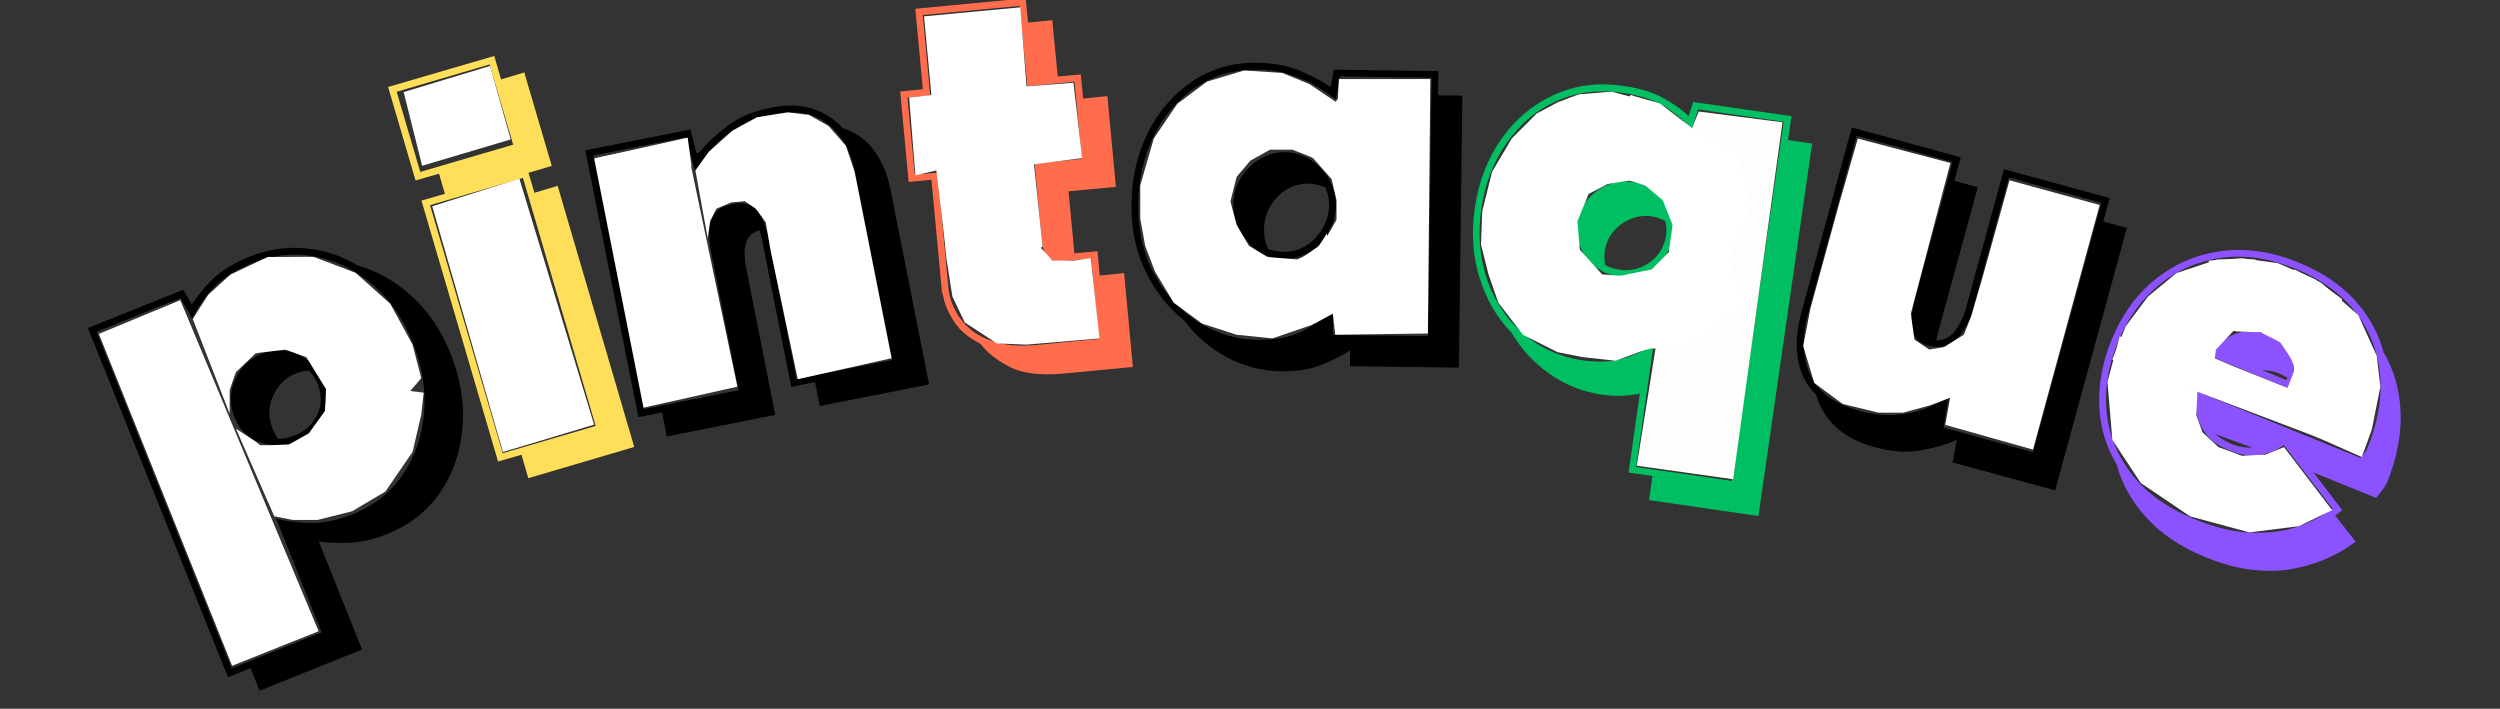 <?xml version="1.0"?>
<svg width="224.88" height="63.75" xmlns="http://www.w3.org/2000/svg" xmlns:svg="http://www.w3.org/2000/svg" preserveAspectRatio="xMidYMid meet" version="1.2">

 <rect width="100%" height="100%" fill="#333333" stroke="none"/>

 <g class="layer">
  <title>Layer 1</title>
  <g id="6ec3a97593">
   <g fill="#000000" id="svg_1">
    <g id="svg_2" transform="translate(15.819, 52.035)">
     <path d="m13.33,-17.69c0.44,1.11 0.43,2.17 -0.05,3.19c-0.47,1.02 -1.26,1.76 -2.37,2.2c-1.06,0.42 -2.14,0.45 -3.27,0.08c-1.12,-0.36 -1.9,-1.11 -2.36,-2.25c-0.47,-1.17 -0.45,-2.32 0.05,-3.44c0.51,-1.11 1.3,-1.88 2.39,-2.31c1.11,-0.44 2.21,-0.41 3.3,0.09c1.09,0.52 1.86,1.33 2.31,2.44zm-8.31,25.78l8.09,-3.25l-4.09,-10.23c0.61,0.19 1.54,0.32 2.79,0.39c1.25,0.07 2.62,-0.19 4.11,-0.78c1.91,-0.77 3.41,-1.96 4.5,-3.58c1.1,-1.61 1.74,-3.46 1.91,-5.53c0.17,-2.08 -0.17,-4.2 -1.03,-6.34c-0.87,-2.17 -2.08,-3.91 -3.63,-5.22c-1.54,-1.32 -3.26,-2.15 -5.15,-2.5c-1.89,-0.37 -3.78,-0.17 -5.68,0.59c-1.57,0.64 -2.79,1.45 -3.64,2.42c-0.84,0.98 -1.42,1.84 -1.73,2.56l-1.06,-1.84l-7.54,3.03l12.15,30.28zm11.73,-1.7l-9.22,3.7l-0.81,-2.03l-2.03,0.82l-12.6,-31.41l8.58,-3.44l0.77,1.34c0.44,-0.73 1.05,-1.5 1.86,-2.28c0.8,-0.78 1.9,-1.45 3.31,-2.03c1.68,-0.66 3.35,-0.92 5.03,-0.76c1.69,0.15 3.25,0.67 4.7,1.54c1.77,0.5 3.4,1.42 4.88,2.77c1.49,1.35 2.65,3.07 3.48,5.14c0.91,2.25 1.27,4.48 1.08,6.67c-0.18,2.2 -0.85,4.15 -2.01,5.85c-1.17,1.68 -2.76,2.93 -4.77,3.73c-1.19,0.48 -2.32,0.74 -3.39,0.78c-1.06,0.04 -1.98,0.01 -2.75,-0.11l3.89,9.72zm-3.98,-23.86c-0.19,-0.47 -0.45,-0.87 -0.79,-1.22c-0.46,0.03 -0.85,0.11 -1.17,0.24c-0.93,0.37 -1.61,1.04 -2.06,2.01c-0.44,0.96 -0.45,1.95 -0.05,2.96c0.14,0.34 0.3,0.65 0.5,0.92c0.53,-0.02 1.02,-0.12 1.47,-0.3c0.96,-0.38 1.64,-1.01 2.05,-1.87c0.41,-0.88 0.42,-1.79 0.05,-2.74zm0,0" id="svg_3"/>
    </g>
   </g>
   <g fill="#ffde59" id="svg_4">
    <g id="svg_5" transform="translate(43.631, 41.234)">
     <path d="m-5.83,-25.77l8.36,-2.45l-2.12,-7.22l-8.36,2.46l2.12,7.21zm0.88,2.99l6.54,22.31l8.36,-2.45l-6.54,-22.31l-8.36,2.45zm6.12,23.06l-6.89,-23.47l2.11,-0.61l-0.53,-1.81l-2.11,0.61l-2.47,-8.41l9.55,-2.79l0.61,2.11l2.09,-0.63l2.47,8.41l-2.09,0.62l0.53,1.8l2.09,-0.63l6.89,23.49l-9.53,2.81l-0.61,-2.11l-2.11,0.61zm0,0" id="svg_6"/>
    </g>
   </g>
   <g fill="#000000" id="svg_7">
    <g id="svg_8" transform="translate(56.263, 37.131)">
     <path d="m-2.89,-23.14l4.52,22.81l8.54,-1.69l-2.47,-12.48c-0.11,-0.55 -0.17,-1.13 -0.17,-1.72c0,-0.59 0.15,-1.13 0.44,-1.61c0.3,-0.47 0.83,-0.79 1.61,-0.94c0.83,-0.16 1.47,-0.07 1.9,0.27c0.44,0.34 0.76,0.81 0.97,1.39c0.21,0.59 0.37,1.13 0.47,1.64l2.46,12.42l8.62,-1.7l-3.36,-16.97c-0.37,-1.82 -1.17,-3.23 -2.41,-4.23c-1.24,-1.01 -2.93,-1.3 -5.07,-0.88c-1.23,0.24 -2.3,0.65 -3.19,1.24c-0.9,0.57 -1.64,1.2 -2.24,1.89c-0.59,0.68 -1.08,1.35 -1.46,1.98l-0.86,-3.06l-8.3,1.64zm4.05,23.53l-4.77,-24l9.45,-1.87l0.55,2.12l0.25,-0.06c0.66,-0.8 1.5,-1.6 2.53,-2.38c1.04,-0.79 2.33,-1.33 3.88,-1.64c1.45,-0.29 2.72,-0.26 3.79,0.1c1.09,0.35 1.98,0.93 2.69,1.73c1.18,0.37 2.12,1.04 2.83,2.02c0.72,0.98 1.21,2.13 1.47,3.46l3.48,17.58l-9.84,1.94l-0.42,-2.16l-2.14,0.44l-2.58,-13.01c-0.03,-0.14 -0.07,-0.3 -0.11,-0.49c-0.03,-0.19 -0.09,-0.38 -0.16,-0.58c-0.53,0.15 -0.9,0.42 -1.09,0.8c-0.19,0.39 -0.27,0.83 -0.25,1.33c0.02,0.49 0.07,0.95 0.16,1.37l2.59,13.1l-9.75,1.94l-0.42,-2.16l-2.14,0.42zm0,0" id="svg_9"/>
    </g>
   </g>
   <g fill="#ff6d4d" id="svg_10">
    <g id="svg_11" transform="translate(82.814, 32.007)">
     <path d="m10.45,-0.98l5.58,-0.54l-0.69,-7.23l-2.48,0.23c-0.73,0.08 -1.23,-0.06 -1.48,-0.4c-0.25,-0.35 -0.41,-0.82 -0.47,-1.42l-0.66,-6.97l4.25,-0.41l-0.66,-6.94l-4.25,0.41l-0.67,-7.23l-8.73,0.82l0.67,7.24l-2.05,0.19l0.66,6.93l2.05,-0.18l1,10.62c0,0 0.03,0.19 0.12,0.56c0.08,0.37 0.27,0.82 0.55,1.36c0.28,0.53 0.7,1.05 1.28,1.55c0.57,0.49 1.34,0.88 2.31,1.17c0.98,0.29 2.2,0.37 3.67,0.24zm8.64,1.98l-6.18,0.59c-2.13,0.2 -3.77,0 -4.93,-0.61c-1.15,-0.6 -2.02,-1.28 -2.59,-2.06c-1.04,-0.52 -1.81,-1.15 -2.31,-1.89c-0.49,-0.75 -0.81,-1.41 -0.95,-1.98c-0.15,-0.57 -0.22,-0.86 -0.22,-0.86l-0.94,-10.03l-2.05,0.2l-0.76,-8.14l2.04,-0.2l-0.68,-7.24l9.93,-0.94l0.21,2.18l2.18,-0.21l0.49,5.06l2.08,-0.18l0.2,2.17l2.19,-0.22l0.76,8.16l-4.26,0.4l0.53,5.58l2.08,-0.19l0.2,2.19l2.19,-0.22l0.79,8.44zm0,0" id="svg_12"/>
    </g>
   </g>
   <g fill="#000000" id="svg_13">
    <g id="svg_14" transform="translate(101.229, 29.878)">
     <path d="m18.94,-11.36c-0.01,0.82 -0.23,1.61 -0.64,2.34c-0.42,0.75 -0.98,1.34 -1.69,1.79c-0.71,0.43 -1.5,0.65 -2.38,0.64c-0.87,-0.01 -1.65,-0.26 -2.34,-0.74c-0.68,-0.47 -1.21,-1.08 -1.61,-1.81c-0.4,-0.74 -0.59,-1.52 -0.58,-2.34c0.01,-0.85 0.23,-1.62 0.64,-2.33c0.42,-0.71 0.98,-1.28 1.69,-1.72c0.71,-0.45 1.49,-0.67 2.33,-0.66c0.84,0.01 1.61,0.24 2.31,0.69c0.7,0.45 1.25,1.03 1.66,1.75c0.41,0.72 0.62,1.52 0.61,2.39zm-0.25,9.52l-0.03,2.09l8.57,0.11l0.32,-23.25l-8.28,-0.11l-0.33,2.06c-0.39,-0.3 -0.92,-0.66 -1.58,-1.08c-0.67,-0.41 -1.46,-0.78 -2.38,-1.09c-0.9,-0.32 -1.96,-0.49 -3.15,-0.5c-2.04,-0.03 -3.87,0.5 -5.49,1.58c-1.6,1.08 -2.86,2.54 -3.78,4.37c-0.9,1.84 -1.37,3.87 -1.4,6.11c-0.03,2.37 0.44,4.47 1.42,6.3c0.99,1.84 2.3,3.28 3.95,4.33c1.66,1.05 3.43,1.58 5.33,1.61c1.69,0.02 3.08,-0.25 4.14,-0.82c1.07,-0.57 1.97,-1.14 2.69,-1.71zm1.51,4.9l0.02,-1.43c-0.72,0.47 -1.58,0.91 -2.58,1.31c-0.99,0.4 -2.2,0.6 -3.64,0.58c-1.69,-0.03 -3.3,-0.44 -4.84,-1.25c-1.53,-0.81 -2.83,-1.92 -3.89,-3.35c-1.42,-1.11 -2.57,-2.58 -3.46,-4.39c-0.87,-1.81 -1.29,-3.84 -1.26,-6.09c0.03,-2.37 0.53,-4.51 1.5,-6.42c0.97,-1.93 2.31,-3.46 4.01,-4.6c1.7,-1.13 3.63,-1.69 5.78,-1.65c1.54,0.02 2.86,0.27 3.94,0.75c1.1,0.48 1.99,0.96 2.69,1.43l0.28,-1.56l9.41,0.13l-0.03,2.18l2.18,0.02l-0.31,24.47l-9.8,-0.13zm-1.87,-14.44c0.01,-0.55 -0.11,-1.1 -0.35,-1.65c-0.23,-0.08 -0.46,-0.16 -0.71,-0.22c-0.25,-0.07 -0.51,-0.11 -0.77,-0.11c-1.11,-0.02 -2.05,0.38 -2.84,1.2c-0.78,0.83 -1.18,1.8 -1.19,2.91c-0.01,0.64 0.11,1.23 0.36,1.77c0.44,0.16 0.9,0.25 1.4,0.26c1.12,0.01 2.07,-0.41 2.86,-1.25c0.8,-0.85 1.21,-1.82 1.24,-2.91zm0,0" id="svg_15"/>
    </g>
   </g>
   <g fill="#00bf63" id="svg_16">
    <g id="svg_17" transform="translate(130.615, 30.146)">
     <path d="m19.86,-8.86c-0.17,1.16 -0.73,2.09 -1.69,2.8c-0.96,0.7 -2.03,0.96 -3.22,0.78c-1.15,-0.17 -2.1,-0.72 -2.82,-1.66c-0.74,-0.94 -1.02,-2 -0.85,-3.15c0.17,-1.18 0.74,-2.13 1.7,-2.85c0.98,-0.72 2.05,-1.01 3.21,-0.84c1.19,0.18 2.13,0.75 2.84,1.72c0.72,0.96 0.99,2.02 0.83,3.2zm-4.55,-12.94c-2.18,-0.31 -4.17,-0.05 -5.97,0.77c-1.79,0.82 -3.27,2.08 -4.45,3.78c-1.18,1.69 -1.93,3.65 -2.25,5.87c-0.34,2.31 -0.16,4.45 0.53,6.43c0.7,1.98 1.8,3.6 3.3,4.87c1.5,1.27 3.26,2.05 5.28,2.35c1.45,0.2 2.68,0.14 3.7,-0.18c1.02,-0.32 1.92,-0.75 2.69,-1.29l-1.59,11.06l8.62,1.25l4.66,-32.3l-7.7,-1.12l-0.58,1.84c-0.42,-0.57 -1.12,-1.2 -2.1,-1.89c-0.98,-0.69 -2.36,-1.18 -4.14,-1.44zm0.1,-0.62c1.47,0.21 2.68,0.58 3.64,1.12c0.95,0.53 1.7,1.07 2.23,1.6l0.41,-1.27l8.84,1.27l-0.31,2.15l2.17,0.32l-4.83,33.5l-9.84,-1.43l0.31,-2.17l-2.15,-0.31l1.01,-7.11c-0.49,0.11 -1.01,0.18 -1.58,0.2c-0.56,0.03 -1.16,0 -1.79,-0.09c-1.8,-0.26 -3.39,-0.9 -4.8,-1.91c-1.4,-1 -2.52,-2.23 -3.38,-3.68c-1.31,-1.35 -2.27,-2.99 -2.87,-4.94c-0.61,-1.95 -0.75,-4.04 -0.42,-6.28c0.34,-2.35 1.13,-4.4 2.37,-6.18c1.24,-1.76 2.81,-3.09 4.71,-3.96c1.89,-0.89 3.98,-1.16 6.28,-0.83zm3.84,13.47c0.06,-0.46 0.04,-0.89 -0.06,-1.3c-0.37,-0.22 -0.78,-0.36 -1.24,-0.44c-0.99,-0.13 -1.9,0.11 -2.75,0.72c-0.83,0.61 -1.32,1.42 -1.47,2.44c-0.05,0.37 -0.03,0.79 0.05,1.23c0.41,0.21 0.83,0.35 1.27,0.41c1.02,0.15 1.93,-0.08 2.75,-0.67c0.82,-0.6 1.3,-1.4 1.45,-2.39zm0,0" id="svg_18"/>
    </g>
   </g>
   <g fill="#000000" id="svg_19">
    <g id="svg_20" transform="translate(159.486, 34.267)">
     <path d="m7.53,-22.05l-4.39,16.05c-0.56,2.05 -0.5,3.86 0.19,5.42c0.69,1.55 2.16,2.63 4.39,3.25c1.32,0.35 2.5,0.47 3.55,0.36c1.03,-0.1 1.94,-0.32 2.71,-0.65c0.79,-0.34 1.4,-0.66 1.83,-0.96l-0.48,2.77l8.06,2.22l6.14,-22.43l-8.31,-2.28l-3.31,12.08c-0.16,0.56 -0.41,1.12 -0.75,1.66c-0.35,0.54 -0.78,0.96 -1.32,1.25c-0.53,0.28 -1.15,0.33 -1.86,0.14c-0.9,-0.25 -1.4,-0.77 -1.48,-1.56c-0.09,-0.79 0.02,-1.75 0.33,-2.88l3.31,-12.08l-8.61,-2.36zm-4.98,15.89l4.54,-16.64l9.8,2.69l-0.58,2.11l2.11,0.58l-3.47,12.67c-0.05,0.2 -0.1,0.39 -0.15,0.58c-0.06,0.18 -0.09,0.35 -0.1,0.51c0.71,0 1.28,-0.31 1.71,-0.9c0.43,-0.6 0.73,-1.2 0.9,-1.82l3.47,-12.67l9.5,2.6l-0.58,2.11l2.13,0.57l-6.45,23.61l-9.22,-2.51l0.37,-2.03c-0.84,0.39 -1.9,0.7 -3.15,0.93c-1.25,0.24 -2.68,0.15 -4.29,-0.29c-1.46,-0.41 -2.61,-1.02 -3.46,-1.83c-0.86,-0.81 -1.44,-1.76 -1.74,-2.86c-0.91,-0.89 -1.46,-1.97 -1.66,-3.25c-0.19,-1.28 -0.09,-2.66 0.32,-4.16zm0,0" id="svg_21"/>
    </g>
   </g>
   <g fill="#8c52ff" id="svg_22">
    <g id="svg_23" transform="translate(185.269, 41.198)">
     <path d="m18.84,-11c0.85,0.34 1.44,0.79 1.79,1.34c0.34,0.55 0.51,1.12 0.51,1.74c0,0.62 -0.11,1.19 -0.33,1.73l-7.09,-2.89c0.22,-0.54 0.56,-1.02 1.03,-1.44c0.47,-0.42 1.04,-0.7 1.72,-0.82c0.69,-0.14 1.48,-0.02 2.37,0.34zm5.71,15.56l-4.38,-5.72c0,0 -0.21,0.13 -0.62,0.38c-0.41,0.24 -0.98,0.42 -1.72,0.53c-0.74,0.11 -1.6,-0.04 -2.58,-0.44c-1.04,-0.42 -1.79,-0.98 -2.23,-1.67c-0.45,-0.69 -0.7,-1.37 -0.74,-2.05c-0.04,-0.67 0.01,-1.19 0.16,-1.54l14.64,5.95c0,0 0.08,-0.1 0.23,-0.3c0.17,-0.19 0.3,-0.4 0.39,-0.62c0.96,-2.37 1.33,-4.6 1.11,-6.69c-0.21,-2.09 -0.96,-3.95 -2.25,-5.58c-1.28,-1.62 -3.06,-2.9 -5.33,-3.83c-2.29,-0.93 -4.49,-1.27 -6.6,-1c-2.11,0.28 -3.98,1.07 -5.61,2.39c-1.64,1.32 -2.9,3.06 -3.79,5.22c-0.88,2.17 -1.21,4.28 -1,6.35c0.22,2.05 0.99,3.91 2.3,5.58c1.32,1.67 3.19,3 5.6,3.98c1.94,0.79 3.68,1.2 5.21,1.22c1.54,0.03 2.85,-0.14 3.93,-0.5c1.07,-0.37 1.88,-0.74 2.43,-1.11c0.57,-0.37 0.85,-0.55 0.85,-0.55zm-3.08,-22.15c2.06,0.83 3.74,1.95 5.03,3.34c1.29,1.4 2.16,2.97 2.63,4.72c0.94,1.6 1.46,3.4 1.54,5.4c0.08,2 -0.32,4.1 -1.2,6.29c-0.12,0.27 -0.31,0.57 -0.59,0.92c-0.28,0.34 -0.41,0.51 -0.41,0.51l-5.64,-2.29l2.59,3.39c0,0 -0.06,0.04 -0.17,0.14c-0.11,0.09 -0.26,0.21 -0.47,0.34l1.85,2.36c0,0 -0.21,0.14 -0.61,0.42c-0.41,0.29 -1,0.63 -1.79,1c-0.78,0.38 -1.73,0.69 -2.84,0.94c-1.1,0.25 -2.35,0.32 -3.73,0.2c-1.39,-0.11 -2.91,-0.5 -4.55,-1.17c-2.19,-0.9 -3.95,-2.07 -5.28,-3.53c-1.34,-1.46 -2.24,-3.06 -2.7,-4.81c-0.97,-1.62 -1.49,-3.38 -1.57,-5.31c-0.07,-1.93 0.3,-3.9 1.11,-5.9c0.93,-2.26 2.25,-4.09 3.97,-5.46c1.72,-1.39 3.69,-2.23 5.91,-2.52c2.22,-0.3 4.52,0.04 6.92,1.02zm-5.99,16.34c0.64,0.25 1.25,0.35 1.83,0.3l-3.29,-1.19c0.39,0.35 0.88,0.65 1.46,0.89zm4.33,-6.33c-0.3,-0.12 -0.58,-0.21 -0.84,-0.25c-0.26,-0.04 -0.52,-0.06 -0.78,-0.08l2.23,0.91c0.02,-0.05 0.03,-0.09 0.03,-0.13c0,-0.03 0.01,-0.06 0.03,-0.09c-0.1,-0.07 -0.21,-0.13 -0.31,-0.19c-0.1,-0.06 -0.22,-0.11 -0.36,-0.17zm0,0" id="svg_24"/>
    </g>
   </g>
  </g>
  <path d="m38.89,18.55l7.83,-2.48l6.72,22.13l-8.2,2.46l-6.36,-22.11z" fill="#ffffff" id="svg_25" stroke="#ffffff" stroke-width="0"/>
  <path d="m36.31,8.28l1.66,6.63l7.97,-2.37l-1.86,-6.61l-7.76,2.35z" fill="#ffffff" id="svg_26" stroke="#ffffff" stroke-width="0"/>
  <path d="m53.59,14.22l8.27,-1.84l0.34,2.54" fill="#ffffff" id="svg_27" stroke="#ffffff" stroke-width="0"/>
  <path d="m83.12,1.47l0.66,7.08l-2,0.22l0.56,7l1.89,-0.44l0.89,7.56l8.67,-0.67l-0.78,-7.44l4.33,-0.56l-0.78,-6.78l-4.22,0.33l-0.56,-7.11l-8.66,0.81z" fill="#ffffff" id="svg_28" stroke="#ffffff" stroke-width="0"/>
  <path d="m53.45,14.25l8.21,-1.69l4.67,22.22l-8.44,1.89l-4.44,-22.42z" fill="#ffffff" id="svg_29" stroke="#ffffff" stroke-width="0"/>
  <path d="m62.56,15.36l1.1,6.08l0.22,-1.56l0.56,-1.11l1.33,-0.56l1.22,-0.11l1,0.67l0.89,1.22l0.44,2.56l2.44,11.56l8.44,-1.89l-3.33,-16.78l-0.78,-2.33l-1.56,-1.78l-1.78,-1l-1.89,-0.22l-2.78,0.44l-2.22,1.22l-2.11,1.89l-1.21,1.69z" fill="#ffffff" id="svg_30" stroke="#ffffff" stroke-width="0"/>
  <path d="m84.34,15.81l8.55,-0.92l0.78,7.44l1,1.11l1.89,0l1.56,-0.22l0.78,7.22l-6.56,0.56l-2.67,-0.11l-2.89,-1.89l-1.11,-2.33l-0.56,-3.56l-0.33,-4.22l-0.44,-3.08z" fill="#ffffff" id="svg_31" stroke="#ffffff" stroke-width="0"/>
  <path d="m120.34,8.92l0.1,-1.81l8.22,0l-0.22,22.89l-8.33,0.11l-0.22,-1.89l-1.67,0.89l-1,-6l1.78,-1.22l1.22,-2.11l0,-1.78l-0.44,-1.89l-1.67,-1.89l-1.67,-0.89l3.9,-4.42z" fill="#ffffff" id="svg_32" stroke="#ffffff" stroke-width="0"/>
  <path d="m120.12,9.14l-2.34,-1.58l-2.44,-1l-3.44,-0.22l-3.33,1l-2.67,2l-2.11,3.11l-1.22,4.22l0,3l0.44,2.44l0.89,2.33l1.67,2.78l2.56,1.89l3.11,1l3.22,0.33l3.56,-1.22l1.78,-1.22l-0.44,-7l-1,1.56l-1.67,0.78l-2.67,-0.22l-1.67,-1l-1.11,-1.89l-0.56,-2.11l0.56,-2.22l1.22,-1.44l1.78,-1l2,0l2,0.78l1.22,1.44l0.68,-6.53z" fill="#ffffff" id="svg_34" stroke="#ffffff" stroke-width="0"/>
  <path d="m152.79,10.03l7.55,0.97l-4.44,32.11l-8.67,-1.22l4.78,-29.89l0.79,-1.97z" fill="#fffcfc" id="svg_35" stroke="#ffffff" stroke-width="0"/>
  <path d="m140.23,9.14l-2.01,1.08l-2.22,2.22l-1.78,3l-0.89,3.56l-0.11,3l0.67,2.67l0.89,2.56l2.22,2.89l3.11,1.56l2.22,0.44l3,0.33l3.56,-1.33l0.67,-4.67l-0.67,-2.22l-2,0.67l-2.78,-0.22l-2,-2.22c0,0 -0.21,-2.42 -0.21,-2.53c0,-0.11 1,-2.44 0.99,-2.47c-0.01,-0.03 1.68,-0.86 1.67,-0.89c-0.01,-0.03 2.01,-0.31 2,-0.33c-0.01,-0.03 2.12,0.69 2.11,0.67c-0.01,-0.03 3.45,-3.31 3.44,-3.33c-0.01,-0.03 0.12,-1.97 0.12,-1.97c0,0 -3,-2.22 -3.01,-2.25c-0.01,-0.03 -4.21,-1.08 -4.22,-1.11c-0.01,-0.03 -2.88,0.25 -2.89,0.22c-0.01,-0.03 -1.88,0.69 -1.88,0.69z" fill="#ffffff" id="svg_36" stroke="#ffffff" stroke-width="0"/>
  <path d="m167.12,12.47l8.32,2.19l-3.56,13.56l0.33,2.33l1.33,0.89l1.33,-0.22l1.78,-1.11l0.67,-1.67l1,-3.44l2.44,-8.78l8.11,2.22l-6,22l-7.89,-2.22l0.44,-2.44l-1.78,0.67l-2.44,0.67l-2.22,0l-3.22,-0.78l-2.56,-1.89l-1,-3.33l0.67,-3.44l2.56,-9.33l1.68,-5.86z" fill="#ffffff" id="svg_37" stroke="#ffffff" stroke-width="0"/>
  <path d="m190.12,32.14l7.55,3.08l-0.11,2.11l0.56,1.56l1.44,1.33l2.11,0.78l2.11,-0.11l1.67,-0.67l4.33,5.67l-3,1.44l-4.44,0.56l-5.33,-1.44l-4.44,-3l-2.56,-3.89l-0.44,-5.22l1.11,-4.11l1.33,0.89l2.11,1.67l-3.99,-0.64z" fill="#ffffff" id="svg_38" stroke="#ffffff" stroke-width="0"/>
  <path d="m212.34,40.81l-22.34,-8.47l1.22,-3l2,-2.67l2.56,-2.11l3.67,-1.22l3.44,0l0.22,6.33l-2.22,0.11l-1.56,1.67l-0.11,0.78l1.56,0.67l5,2l0.67,-1.78l-0.89,-2l-1.56,-1.11l3.89,-5.11" fill="#ffffff" id="svg_39" stroke="#ffffff" stroke-width="0" transform="matrix(1 0 0 1 0 0)"/>
  <path d="m205.68,35.03l-1.01,2.64l7.78,3.44l0.89,-2.44l0.78,-3.89l-0.33,-2.78l-1.67,-3.67l-3.33,-2.89l-2.44,-1.22l-0.89,4.11l0,2.44l0.89,1.78l0,1.22l-0.66,1.25z" fill="#ffffff" id="svg_40" stroke="#ffffff" stroke-width="0"/>
  <path d="m145.79,16.14l1.77,0.19l2,1.67l0.89,2.22l-0.33,2.44l1.78,2.44c0,0 3.34,-1.75 3.45,-1.75c0.11,0 2.11,-4.78 2.11,-4.78c0,0 -1.22,-4.78 -1.23,-4.81c-0.01,-0.03 -3.99,-2.19 -4,-2.22c-0.01,-0.03 -2.88,-2.19 -2.89,-2.22c-0.01,-0.03 -2.66,-0.75 -2.67,-0.78c-0.01,-0.03 -0.88,2.14 -0.89,2.11c-0.01,-0.03 0.01,5.47 0.01,5.47z" fill="#ffffff" id="svg_41" stroke="#ffffff" stroke-width="0" transform="matrix(1 0 0 1 0 0)"/>
  <path d="m145.12,24.92l-0.23,7.42l1.78,-0.56l1.89,-0.44l2.78,0.11l5.67,-4.22l-1.78,-4.56l-2.78,-3.44l-1.89,0.89l-0.44,2.56l-1.56,1.56l-3.44,0.69z" fill="#ffffff" id="svg_42" stroke="#ffffff" stroke-width="0"/>
  <path d="m201.12,29.81l2.21,0.08l1.78,0.89l1.11,1.67l4.44,-2.78l0,-2.78l-2.44,-1.78l-3.33,-1.44l-3.22,-0.44l-3,0.22l1,4.56l1.45,1.81z" fill="#ffffff" id="svg_43" stroke="#ffffff" stroke-width="0"/>
  <path d="m8.9,30.03l7.32,-3.03l12.44,29.78l-7.78,3.11l-11.99,-29.86z" fill="#ffffff" id="svg_44" stroke="#ffffff" stroke-width="0"/>
  <path d="m33.79,39.58c-0.33,0.33 -2.33,4.33 -2.34,4.31c-0.01,-0.03 3.56,-1.97 3.56,-2c-0.01,-0.03 -1.21,-2.31 -1.21,-2.31z" fill="#ffffff" id="svg_45" stroke="#ffffff" stroke-width="0"/>
  <path d="m17.34,28.69c0,0 3.33,8.56 3.32,8.53c-0.01,-0.03 0.01,-2.08 0,-2.11c-0.01,-0.03 0.56,-1.64 0.56,-1.64c0,0 1.78,-1.67 1.77,-1.69c-0.01,-0.03 2.68,-0.31 2.67,-0.33c-0.01,-0.03 1.9,0.69 1.89,0.67c-0.01,-0.03 1.79,2.92 1.78,2.89c-0.01,-0.03 -0.1,2.47 -0.11,2.44c-0.01,-0.03 7.12,-1.64 7.12,-1.64c0,0 1.56,-1.78 1.55,-1.81c-0.01,-0.03 -0.77,-2.97 -0.78,-3c-0.01,-0.03 -1.99,-3.64 -2,-3.67c-0.01,-0.03 -3.1,-2.75 -3.11,-2.78c-0.01,-0.03 -3.77,-1.42 -3.78,-1.44c-0.01,-0.03 -4.1,0.03 -4.11,0c-0.01,-0.03 -3.32,1.58 -3.33,1.56c-0.01,-0.03 -1.99,1.81 -2,1.78c-0.01,-0.03 -1.44,2.25 -1.44,2.25z" fill="#ffffff" id="svg_46" stroke="#ffffff" stroke-width="0"/>
  <path d="m28.34,44.14l-1.68,0.86l3.67,0.11l-1.99,-0.97z" fill="#ffffff" id="svg_47" stroke="#ffffff" stroke-width="0"/>
  <path d="m21.23,38.58l3.44,7.86l1.67,0.33l2.22,0l3.11,-0.78l3,-1.78l2.44,-3.56l0.78,-3.33l0.22,-2l-5.56,-0.67l-3.11,0.89l-0.22,1.44l-1.44,2l-1.78,1c0,0 -2.66,0.14 -2.66,0.03c0,-0.11 -2.11,-1.44 -2.11,-1.44z" fill="#ffffff" id="svg_48" stroke="#ffffff" stroke-width="0"/>
 </g>
</svg>